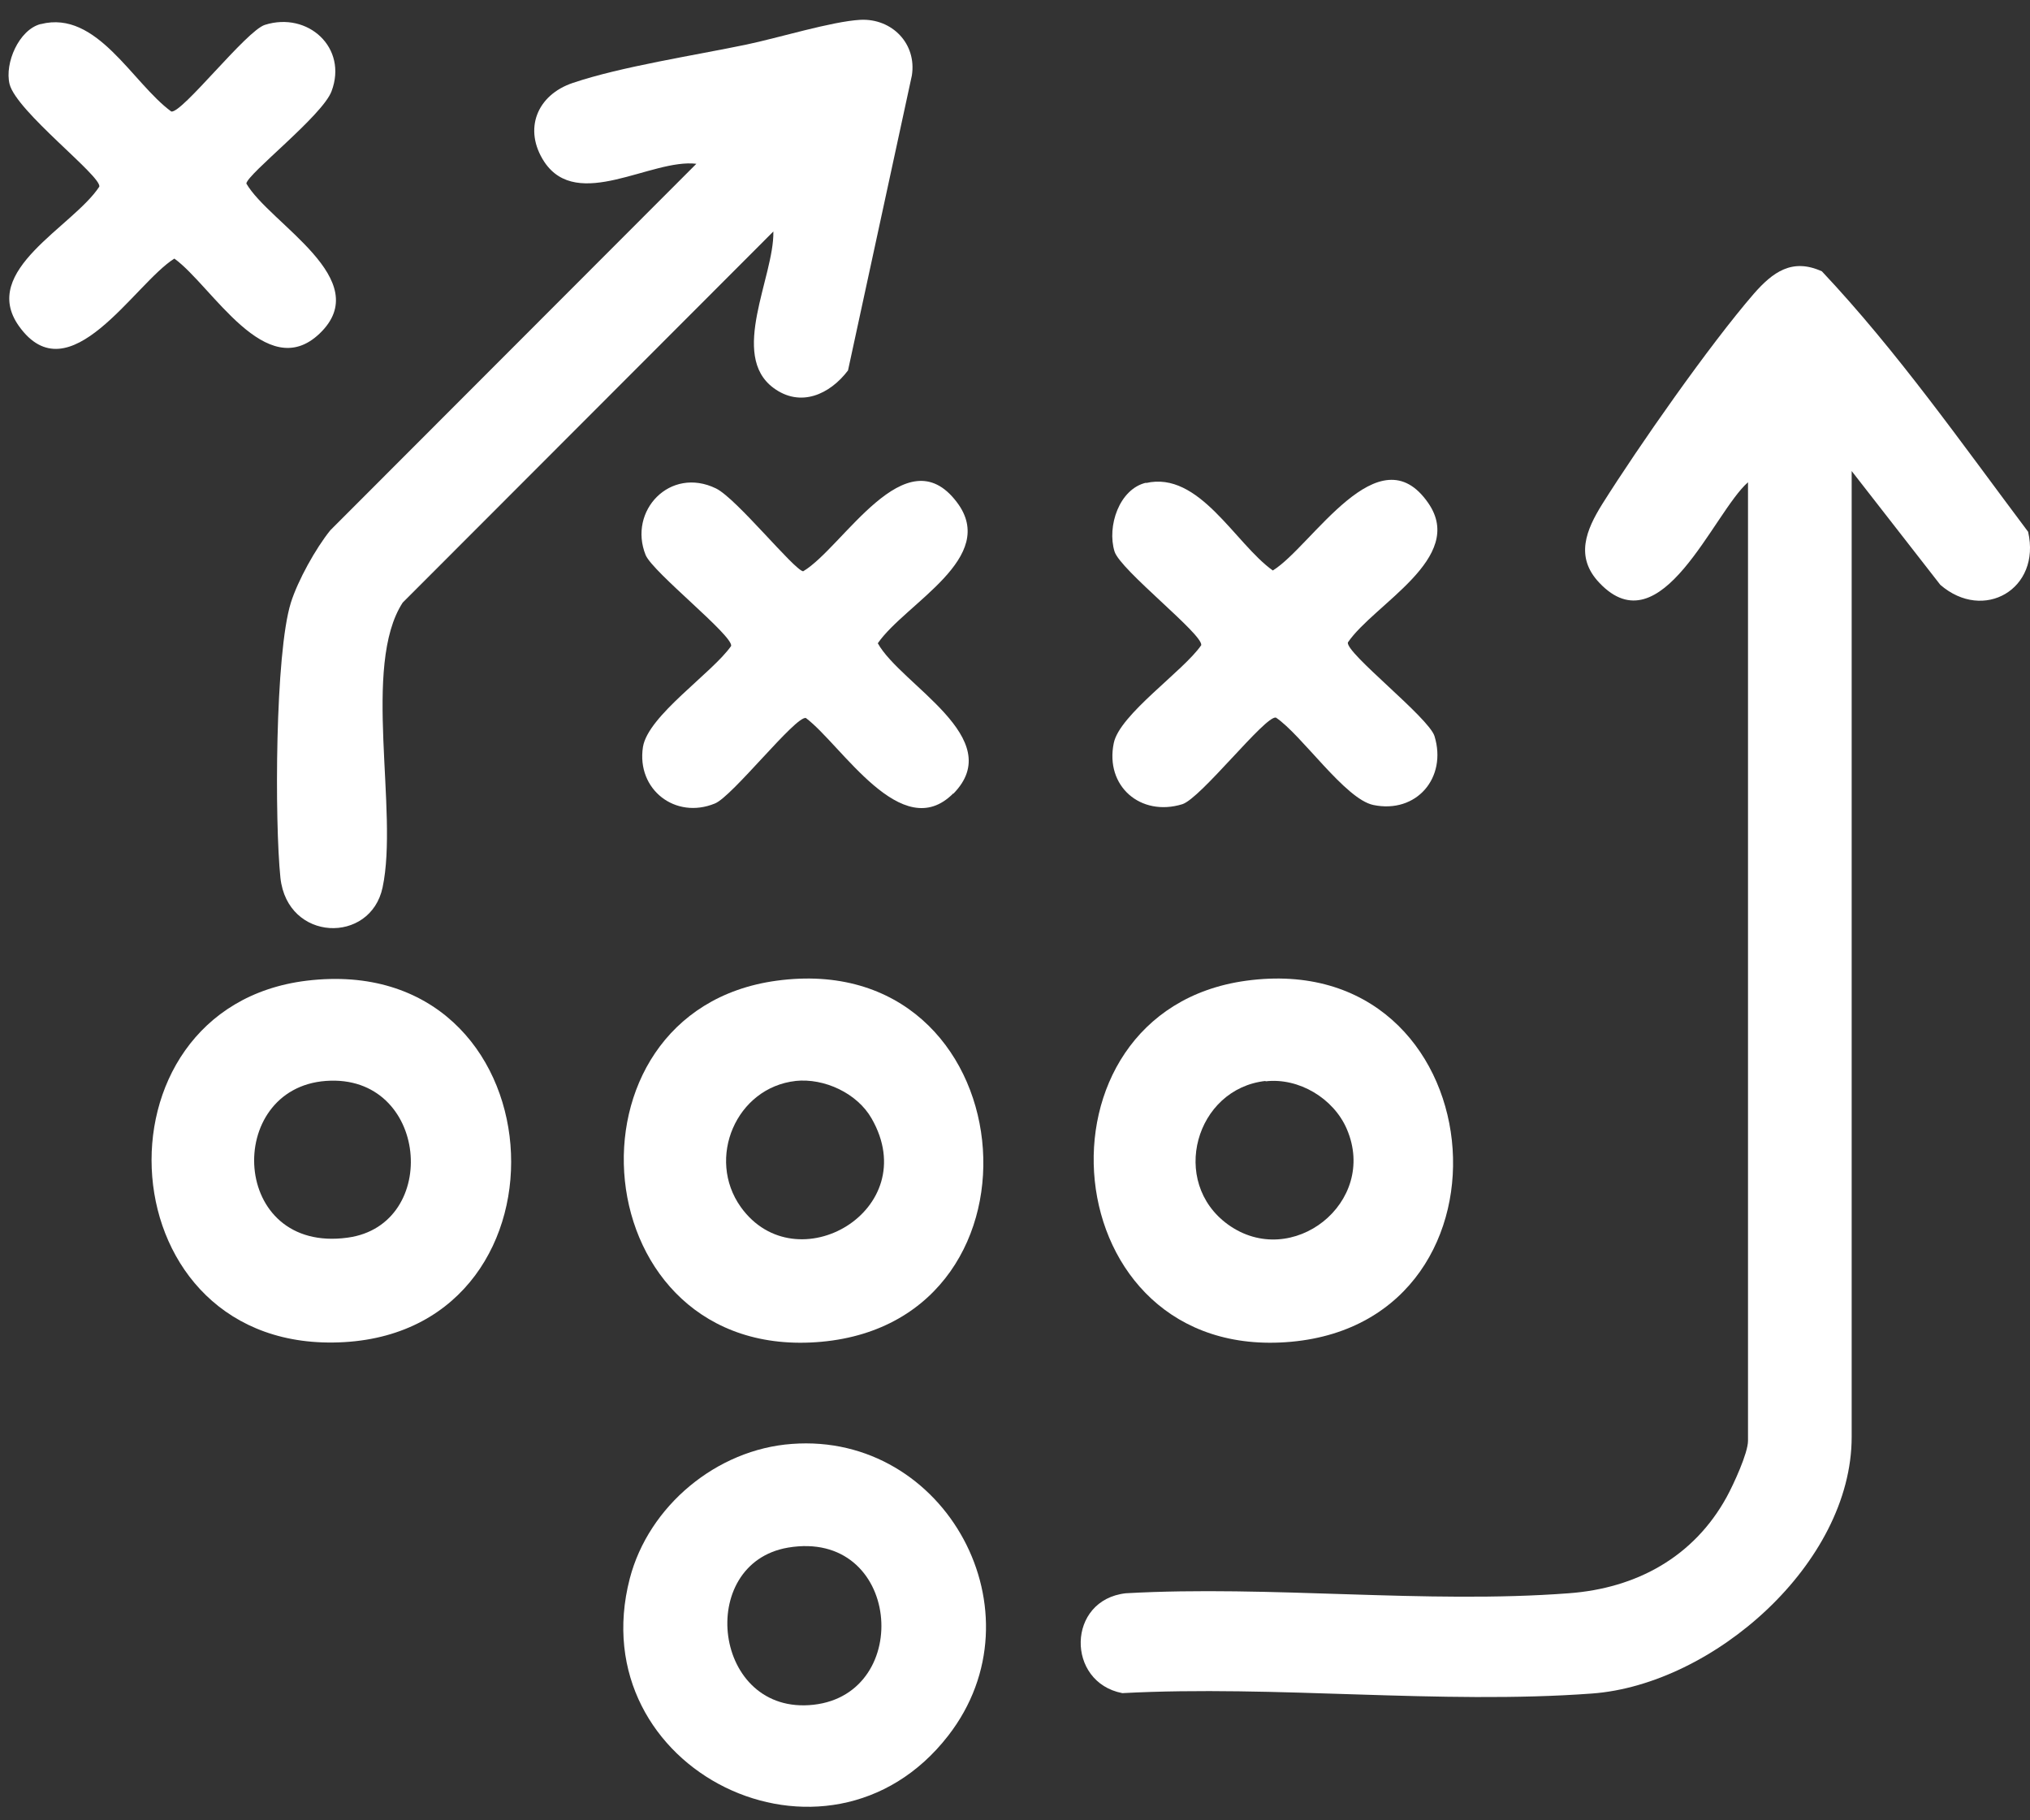 <svg width="58" height="52" viewBox="0 0 58 52" fill="none" xmlns="http://www.w3.org/2000/svg">
<rect x="0" y="0" width="58" height="52" fill="#333333" stroke="none"/>
<path d="M52.905 13.445V41.048C52.905 44.663 48.948 48.123 45.488 48.378C41.165 48.698 36.434 48.134 32.067 48.367C30.453 48.057 30.475 45.702 32.167 45.514C36.29 45.282 40.734 45.824 44.824 45.514C46.759 45.371 48.395 44.475 49.335 42.762C49.523 42.419 49.943 41.513 49.943 41.159V13.776C48.948 14.65 47.466 18.519 45.698 16.651C44.99 15.91 45.322 15.136 45.775 14.406C46.825 12.737 48.837 9.863 50.108 8.393C50.65 7.774 51.203 7.365 52.054 7.751C54.21 10.04 56.045 12.66 57.946 15.191C58.322 16.827 56.675 17.778 55.437 16.706L52.905 13.456V13.445Z" fill="white"/>
<path d="M22.096 6.613L11.505 17.215C10.334 19.017 11.395 23.173 10.931 25.351C10.588 26.976 8.211 26.91 8.012 25.075C7.846 23.472 7.857 18.663 8.311 17.215C8.51 16.585 9.018 15.667 9.438 15.148L19.896 4.679C18.613 4.524 16.502 6.05 15.551 4.623C14.943 3.695 15.341 2.711 16.369 2.368C17.74 1.904 19.841 1.583 21.322 1.274C22.228 1.086 23.765 0.611 24.583 0.566C25.49 0.522 26.197 1.252 26.053 2.158L24.229 10.582C23.71 11.267 22.87 11.654 22.096 11.079C20.835 10.14 22.118 7.907 22.096 6.624V6.613Z" fill="white"/>
<path d="M35.605 28.016C42.724 27.043 43.73 37.711 36.887 38.33C30.044 38.949 29.204 28.889 35.605 28.016ZM36.158 30.879C34.157 31.1 33.405 33.764 35.085 34.98C36.91 36.296 39.386 34.35 38.479 32.25C38.103 31.376 37.108 30.779 36.158 30.89V30.879Z" fill="white"/>
<path d="M22.184 28.016C29.303 27.043 30.309 37.711 23.466 38.33C16.623 38.949 15.772 28.889 22.184 28.016ZM22.736 30.879C21.034 31.067 20.172 33.09 21.167 34.483C22.747 36.683 26.407 34.571 24.903 31.951C24.494 31.233 23.555 30.791 22.725 30.879H22.736Z" fill="white"/>
<path d="M8.763 28.015C16.015 27.142 16.678 37.942 9.835 38.34C2.993 38.738 2.407 28.789 8.763 28.015ZM9.316 30.878C6.397 31.088 6.574 35.82 9.935 35.355C12.599 34.991 12.245 30.668 9.316 30.878Z" fill="white"/>
<path d="M22.625 41.248C27.025 40.916 29.822 46.068 27.091 49.583C23.642 54.027 16.578 50.567 17.993 45.095C18.535 43.016 20.481 41.402 22.625 41.248ZM22.515 44.21C19.862 44.664 20.37 49.019 23.244 48.699C26.119 48.378 25.732 43.669 22.515 44.21Z" fill="white"/>
<path d="M1.168 0.688C2.771 0.279 3.777 2.368 4.894 3.186C5.203 3.242 7.038 0.876 7.569 0.71C8.796 0.323 9.946 1.362 9.471 2.611C9.205 3.308 7.083 4.955 7.038 5.242C7.702 6.392 10.753 7.984 9.128 9.532C7.602 10.98 6.055 8.161 4.982 7.387C3.844 8.095 1.975 11.334 0.538 9.311C-0.589 7.719 2.086 6.481 2.838 5.331C2.893 5.021 0.472 3.186 0.273 2.401C0.129 1.804 0.538 0.854 1.157 0.688H1.168Z" fill="white"/>
<path d="M27.236 22.665C25.765 24.147 24.052 21.283 23.024 20.51C22.725 20.454 20.923 22.754 20.426 22.953C19.298 23.417 18.182 22.555 18.37 21.339C18.514 20.443 20.349 19.227 20.89 18.453C20.946 18.155 18.657 16.353 18.447 15.856C17.939 14.595 19.144 13.313 20.459 13.954C21.045 14.242 22.681 16.276 22.947 16.32C24.085 15.646 25.876 12.418 27.335 14.341C28.551 15.933 25.876 17.226 25.08 18.376C25.743 19.57 28.805 21.084 27.236 22.676V22.665Z" fill="white"/>
<path d="M32.74 13.799C34.265 13.445 35.282 15.523 36.366 16.297C37.482 15.612 39.395 12.317 40.81 14.374C41.893 15.943 39.262 17.248 38.51 18.353C38.455 18.663 40.821 20.498 40.986 21.029C41.351 22.222 40.467 23.25 39.24 22.996C38.433 22.83 37.195 20.995 36.454 20.498C36.145 20.443 34.309 22.808 33.779 22.974C32.585 23.339 31.568 22.455 31.822 21.227C31.988 20.41 33.812 19.171 34.321 18.431C34.376 18.121 32.01 16.286 31.844 15.755C31.623 15.037 31.977 13.964 32.751 13.788L32.74 13.799Z" fill="white"/>
</svg>
